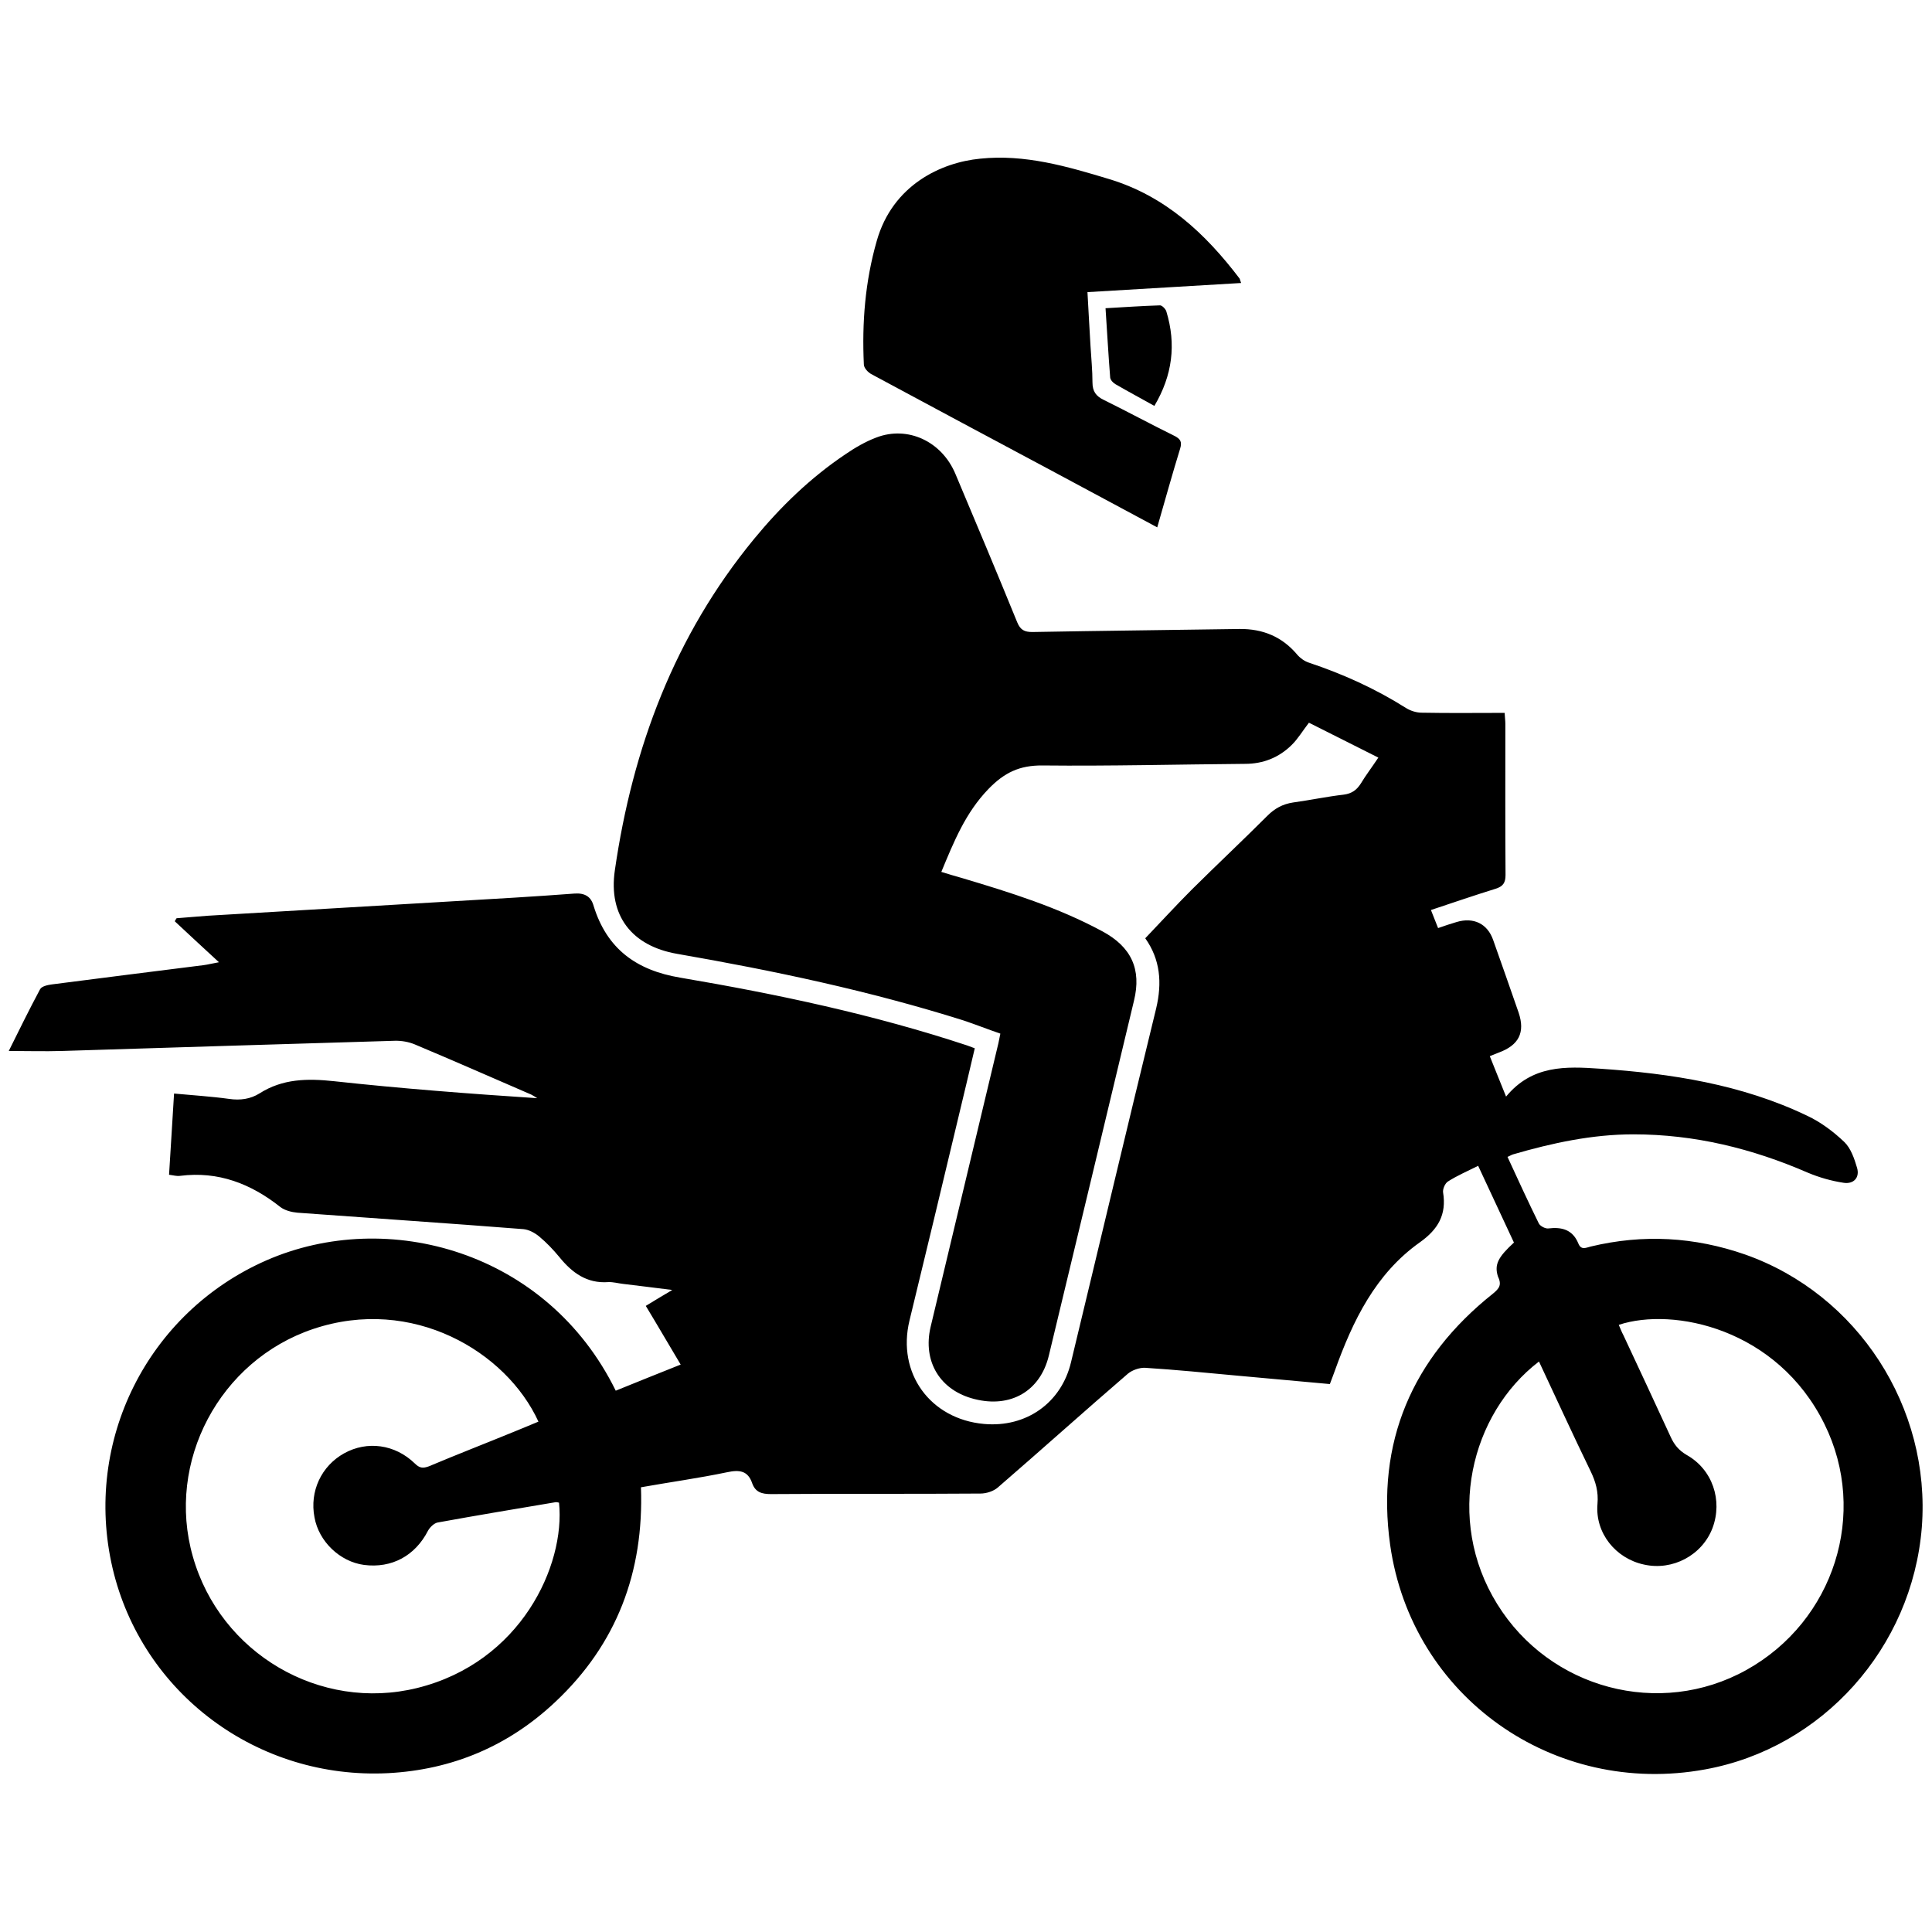 <?xml version="1.0" encoding="utf-8"?>
<!-- Generator: Adobe Illustrator 27.4.1, SVG Export Plug-In . SVG Version: 6.00 Build 0)  -->
<svg version="1.1" id="Layer_1" xmlns="http://www.w3.org/2000/svg" xmlns:xlink="http://www.w3.org/1999/xlink" x="0px" y="0px"
	 viewBox="0 0 1080 1080" style="enable-background:new 0 0 1080 1080;" xml:space="preserve">
<g>
	<path d="M846.3,694.6c-6.5-13.9-13.1-28-20-42.9c-6,3-11.6,5.4-16.8,8.7c-1.7,1-3.1,4.3-2.8,6.2c2,12.4-2.8,20.6-12.9,27.8
		c-25,17.7-37.6,44-47.6,71.8c-0.9,2.4-1.7,4.7-2.8,7.5c-17.3-1.6-34.5-3.1-51.7-4.7c-17.2-1.6-34.4-3.3-51.7-4.4
		c-3.1-0.1-7.1,1.3-9.5,3.3c-24.4,21-48.4,42.6-72.7,63.6c-2.4,2.1-6.4,3.4-9.7,3.4c-39,0.3-78.1,0-117.1,0.3c-5.1,0-8.7-1-10.5-6
		c-2.4-7.1-7.1-7.7-14.1-6.2c-15.8,3.3-31.8,5.5-48.1,8.4c1.7,47.3-13.5,87.7-47.9,120c-26.1,24.6-57.5,37.9-93.4,39.8
		c-73.1,3.7-137.7-44.6-154.1-114.7c-16.5-71,19.7-142.8,85.9-171.9c68-29.8,157.2-5,195.4,72.8c11.9-4.8,23.9-9.7,36.3-14.6
		c-6.7-11.2-12.9-21.9-19.5-32.8c4.5-2.7,8.8-5.4,14.8-8.9c-10.5-1.3-19-2.4-27.5-3.4c-2.7-0.3-5.5-1.1-8.2-1
		c-12.1,0.9-20.4-5.3-27.5-14.1c-3.4-4.1-7.1-8-11.2-11.4c-2.4-2-5.7-3.8-8.8-4.1c-42-3.3-84.2-6.1-126.4-9.2
		c-3.3-0.3-7-1.3-9.4-3.1c-16.5-13.1-34.8-20.2-56.1-17.5c-1.8,0.3-3.7-0.3-6.2-0.6c1-15.1,1.8-30,2.8-45.4c10.6,1,20.7,1.6,30.8,3
		c6.2,0.9,11.9,0.1,17-3.1c12.9-8.2,26.7-8.4,41.6-6.8c37.6,4.1,75.5,7,113.6,9.5c-1.1-0.7-2.1-1.4-3.3-2
		c-21.7-9.4-43.3-18.9-65.2-28.1c-3.4-1.4-7.4-2.1-11.1-2c-62,1.8-124.1,3.8-186,5.7c-9.8,0.3-19.5,0-29.8,0
		c5.7-11.5,11.4-23.1,17.5-34.5c0.9-1.7,4.3-2.4,6.5-2.7c28.4-3.7,56.7-7.2,85.1-10.8c2.3-0.3,4.4-0.9,8.4-1.6
		c-8.9-8.2-16.8-15.5-24.7-22.9c0.3-0.6,0.6-1.1,1-1.7c5.8-0.4,11.6-1,17.5-1.4c45.7-2.7,91.6-5.4,137.3-8.1
		c22.6-1.3,45.2-2.6,67.7-4.3c5.8-0.4,9.2,1.8,10.6,6.8c7.4,24.1,23.9,36.1,48.4,40.2c54.2,9.2,108.1,20.6,160.4,37.9
		c1.1,0.4,2.4,0.9,4.3,1.6c-3.1,13.2-6.2,26.4-9.4,39.6c-8.9,37.5-18,75-27.1,112.6c-7.1,29.4,11.6,55.1,41.7,57.8
		c23.6,2.1,43.2-11.8,48.6-34.5c15.9-65.9,31.5-131.9,47.6-197.8c3.4-14.3,2.3-27.4-6.1-39.2c8.8-9.2,17.3-18.5,26.1-27.3
		c13.9-13.8,28.3-27.3,42.2-41.2c4.1-4.1,8.5-6.5,14.3-7.4c9.5-1.3,18.9-3.3,28.4-4.4c4.5-0.6,7.2-2.6,9.5-6.2
		c2.7-4.5,6-8.8,9.8-14.5c-13.3-6.7-26.1-13.1-38.8-19.5c-3.7,4.8-6.2,9.1-9.7,12.5c-7.1,7-15.9,10.5-26,10.5
		c-37.8,0.3-75.5,1.3-113.3,0.9c-12.8-0.1-21.3,4-30.2,13.2c-12.8,13.3-19.2,29.2-26.3,46.3c4.1,1.3,8,2.4,11.8,3.5
		c26.8,8,53.4,16.3,78.2,29.7c16.2,8.7,22,21.2,17.7,38.8c-15.8,66.2-31.7,132.3-47.6,198.4c-4.8,19.9-21.4,29.4-41.5,24.3
		c-19.3-4.8-29.1-21-24.6-40.3c12.6-52.8,25.3-105.8,37.9-158.6c0.3-1.4,0.6-2.8,1.1-5.4c-7-2.4-13.8-5.1-20.7-7.4
		c-52.4-16.5-105.9-27.8-160-37.2c-25.3-4.4-38.5-21.3-34.8-46.7c9.9-68.4,33.4-131.2,77.8-185.2c14.8-18,31.5-34.2,51-47.3
		c5.4-3.7,11.2-7.1,17.3-9.4c17.6-6.8,36.8,2.1,44.4,20.6c11.6,27.5,23.1,54.9,34.4,82.6c1.8,4.4,4.1,5.5,8.5,5.5
		c38.6-0.7,77.2-1.1,115.9-1.7c12.9-0.1,23.7,4.3,32.1,14.3c1.7,2,4.1,3.7,6.5,4.5c19.2,6.4,37.3,14.6,54.4,25.4
		c2.6,1.6,5.8,2.6,8.8,2.6c15.3,0.3,30.7,0.1,46.3,0.1c0.1,2.4,0.4,4.3,0.4,6.1c0,28.1-0.1,56.4,0.1,84.5c0,4.4-1.4,6.4-5.5,7.7
		c-11.9,3.7-23.9,7.8-36.2,11.9c1.4,3.5,2.6,6.5,4,10.1c3.7-1.3,7-2.4,10.4-3.4c9.4-2.8,17.2,0.9,20.4,10.1
		c4.8,13.5,9.5,27,14.2,40.5c3.8,11.2,0.1,18.3-11.1,22.4c-1.4,0.6-2.7,1.1-5,2c2.8,7.1,5.7,14.1,9.1,22.6
		c14.6-17.7,33.4-16.9,52.4-15.6c40,2.7,79.4,8.8,115.9,26.3c7.5,3.5,14.6,8.8,20.7,14.6c3.7,3.5,5.7,9.4,7.2,14.5
		c1.6,5.4-1.8,9.2-7.4,8.4c-6.8-1-13.8-3-20.2-5.7c-31.1-13.5-63.3-21.4-97.4-21.4c-23,0-45.3,4.8-67.3,11.2c-1,0.3-1.8,0.9-3.1,1.4
		c5.8,12.6,11.5,25,17.5,37.2c0.7,1.4,3.5,3,5.3,2.8c7.5-0.9,13.6,0.6,16.8,8.4c1.6,4,4.4,2.3,7,1.7c29.2-7,57.9-5.4,86.3,4.5
		c62.9,22.2,103.9,85.5,98.7,152.5c-5.4,67.3-55.5,123.4-121.1,135.3c-84.6,15.5-164.1-40.5-176.1-125.5
		c-8-57.2,12.2-104.4,57.4-140.4c3.7-3,5.1-5,2.8-9.8C835.3,706.8,837.5,702.7,846.3,694.6z M312.5,840c-0.6-0.1-1.1-0.3-1.7-0.3
		c-22,3.7-44.2,7.4-66.2,11.4c-2,0.4-4.3,2.7-5.3,4.5c-7.2,14.1-20.3,21.2-35.8,19.2c-13.5-1.8-25.3-13.1-27.7-26.6
		c-2.8-14.5,3.8-28.7,16.6-35.8c12.8-7.1,28.4-5.1,39.5,5.7c2.6,2.6,4.5,2.8,7.8,1.6c15.9-6.7,31.9-12.9,48-19.5
		c4.5-1.8,8.9-3.7,13.3-5.5c-18-39.3-70.6-70.4-125.9-51.8c-52.4,17.6-82.4,74.3-67.3,127.2c15.3,54.1,71,86.9,125.4,73.5
		C291.1,929.3,316.1,875.1,312.5,840z M860.3,761.1c-38.2,29.2-52.7,88.2-23.4,135.5c29.4,47.6,90.9,63.9,139.4,36.9
		c49-27.3,68.2-87.6,43.6-137.4c-26.4-53.5-84.5-65.6-115-55.5c0.9,2,1.6,4,2.6,5.8c8.8,18.9,17.7,37.8,26.4,56.8
		c2,4.4,4.5,7.5,8.9,10.1c14.5,8.1,20.3,25.4,14.5,40.9c-5.8,15.2-22.3,24-38.3,20.4c-15.9-3.4-27.4-17.7-26-33.9
		c0.6-6.8-1-12.4-3.8-18.2C879.3,802.1,870,781.8,860.3,761.1z"/>
	<path d="M693.8,158.2c-28.5,1.7-56.8,3.4-85.9,5.1c0.6,10.4,1.1,20.3,1.7,30.1c0.4,6.8,1.1,13.6,1.1,20.4c0,5,2,7.7,6.4,9.8
		c13.2,6.5,26.1,13.5,39.3,20c3.4,1.7,4.5,3.3,3.3,7.2c-4.4,14.3-8.5,29-12.8,44c-19.6-10.5-38.5-20.7-57.4-30.8
		c-34.2-18.3-68.4-36.5-102.5-54.9c-1.8-1-4.1-3.4-4.1-5.4c-1.1-23.3,0.7-46.3,7.2-69c8.9-31.4,36.1-43.9,57.8-46
		c25-2.6,48.6,4.3,72.1,11.4c31.4,9.5,53.8,30.4,73,55.7C693.2,156.3,693.3,157,693.8,158.2z"/>
	<path d="M645.3,226.9c-7.7-4.3-14.8-8.1-21.7-12.1c-1.3-0.7-2.8-2.3-3-3.7c-1-12.6-1.7-25.4-2.6-38.8c10.6-0.6,20.6-1.3,30.5-1.6
		c1.1,0,3.1,2,3.5,3.4C657.6,192.5,655.4,209.9,645.3,226.9z"/>
</g>
</svg>

